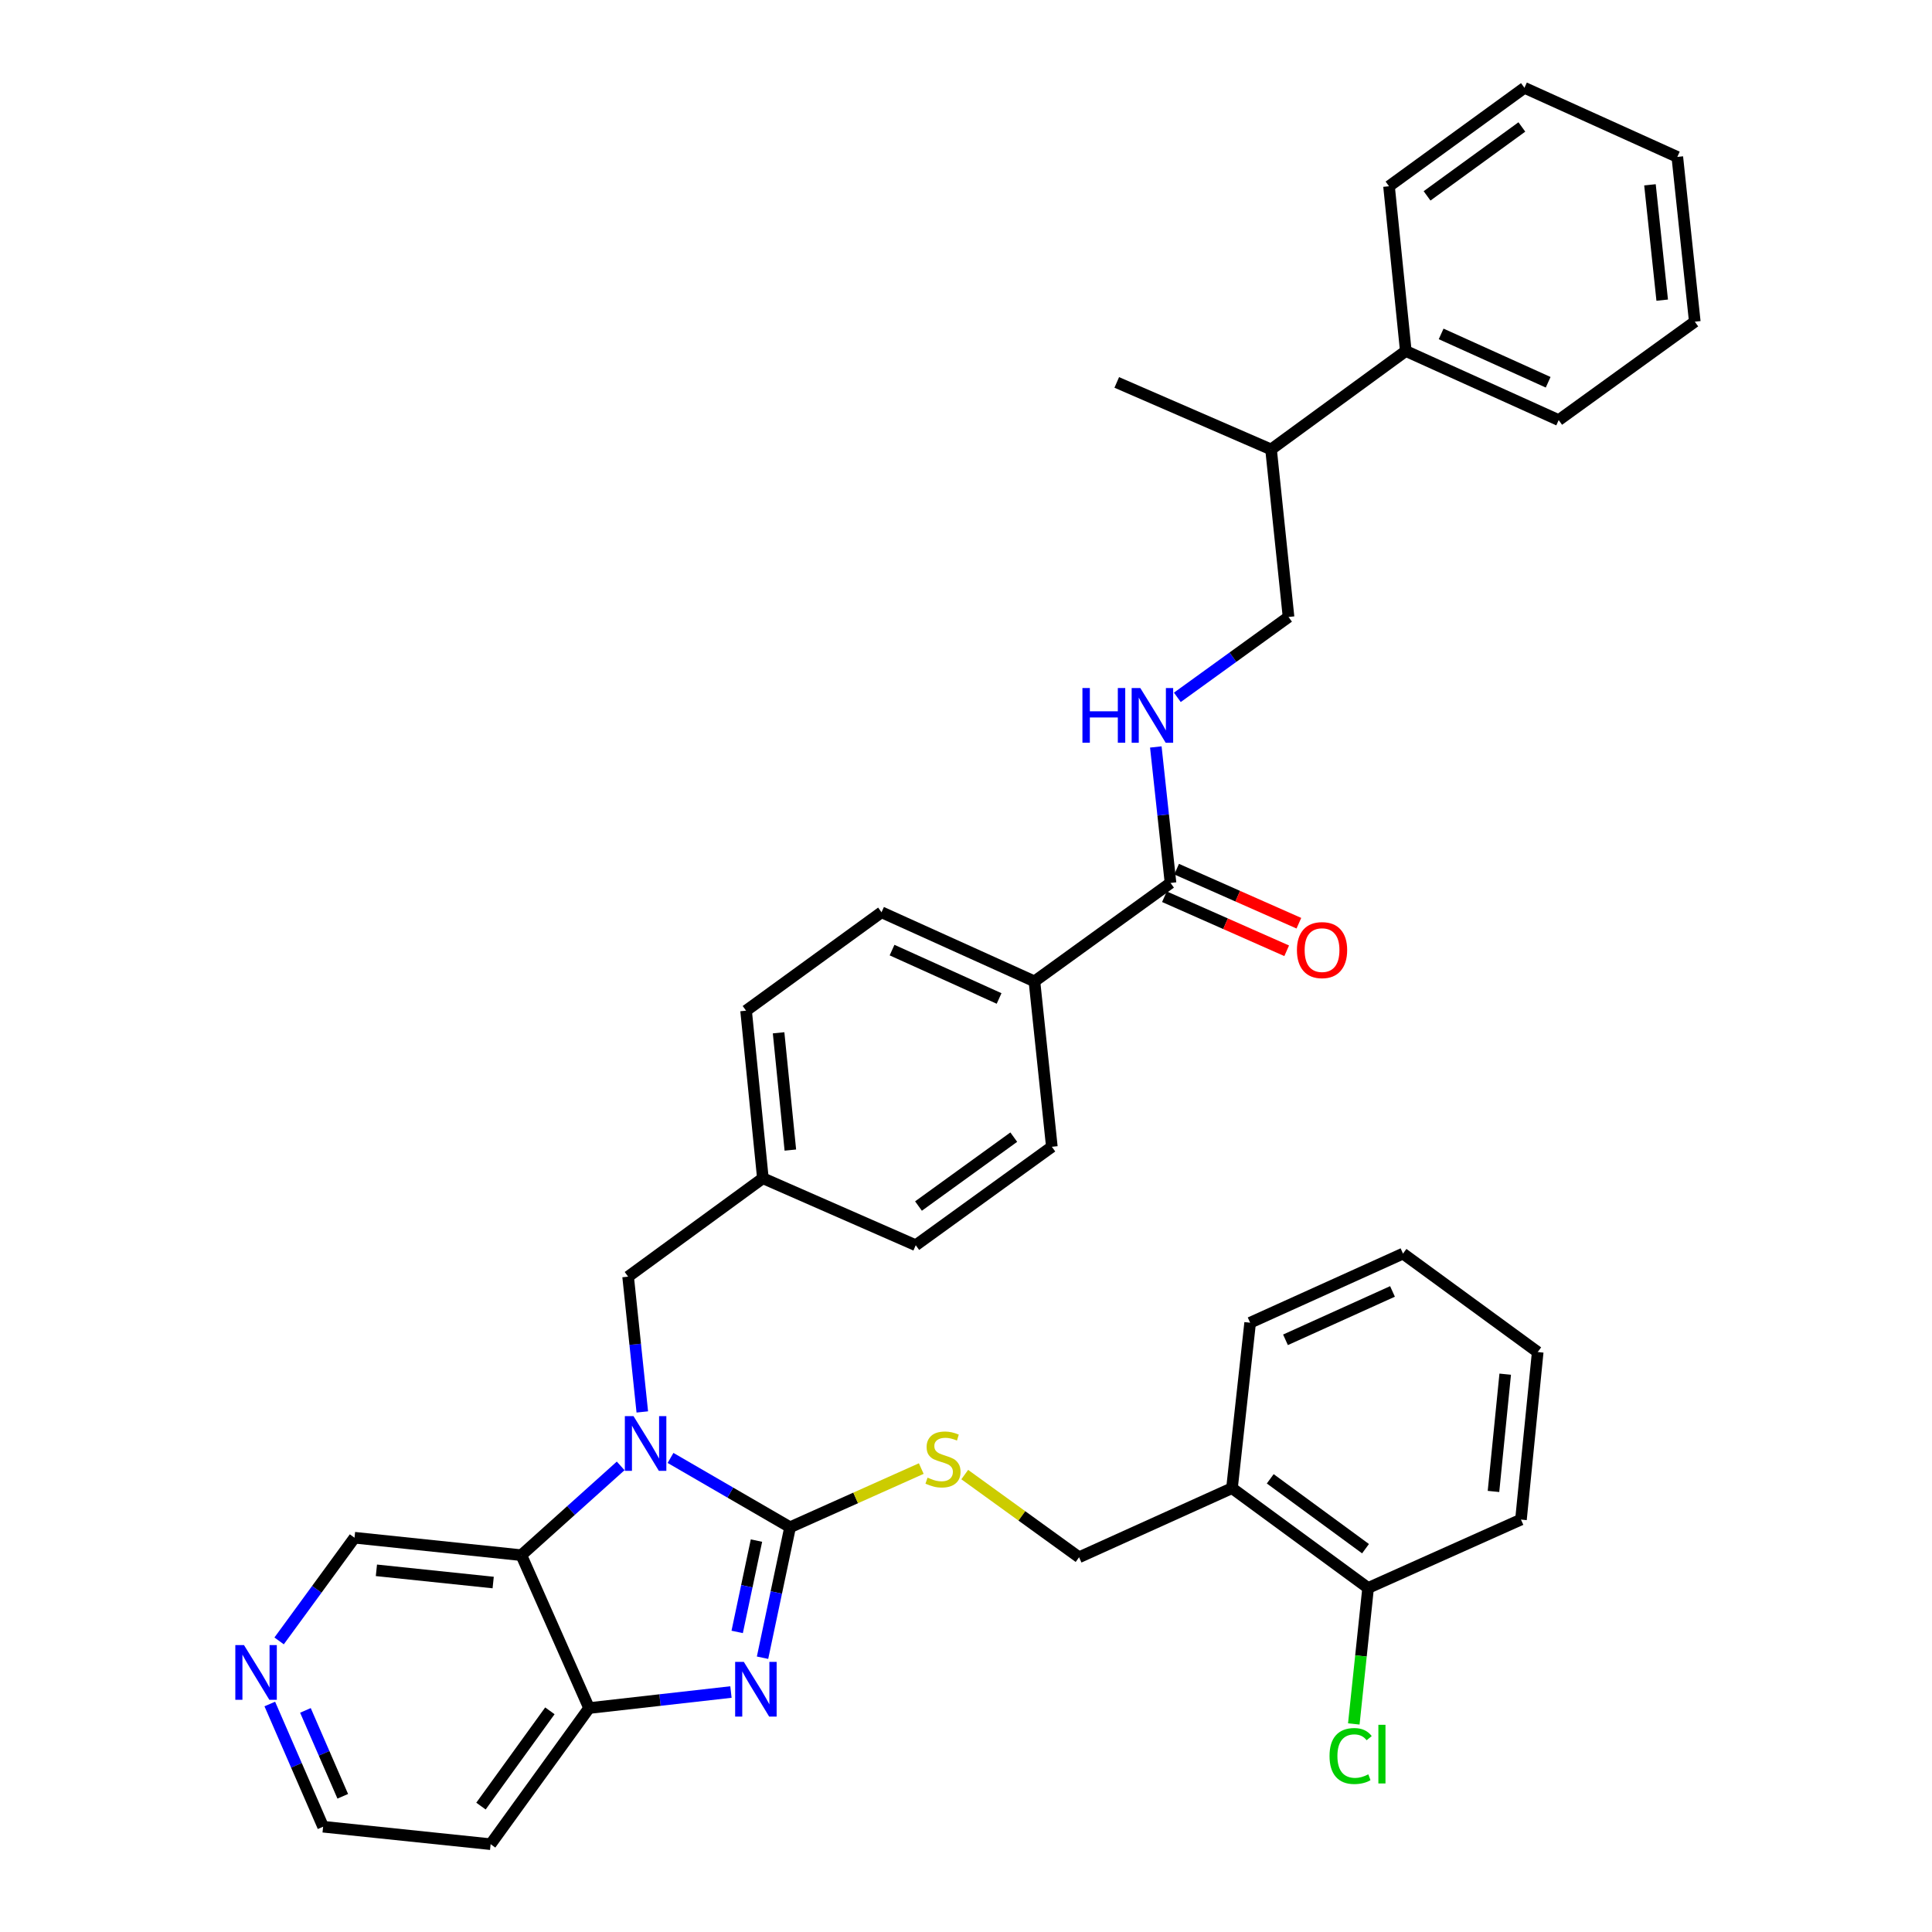 <?xml version='1.0' encoding='iso-8859-1'?>
<svg version='1.1' baseProfile='full'
              xmlns='http://www.w3.org/2000/svg'
                      xmlns:rdkit='http://www.rdkit.org/xml'
                      xmlns:xlink='http://www.w3.org/1999/xlink'
                  xml:space='preserve'
width='1000px' height='1000px' viewBox='0 0 1000 1000'>
<!-- END OF HEADER -->
<rect style='opacity:1.0;fill:#FFFFFF;stroke:none' width='1000' height='1000' x='0' y='0'> </rect>
<path class='bond-0' d='M 408.948,790.498 L 378.005,772.561' style='fill:none;fill-rule:evenodd;stroke:#000000;stroke-width:6px;stroke-linecap:butt;stroke-linejoin:miter;stroke-opacity:1' />
<path class='bond-0' d='M 378.005,772.561 L 347.062,754.624' style='fill:none;fill-rule:evenodd;stroke:#0000FF;stroke-width:6px;stroke-linecap:butt;stroke-linejoin:miter;stroke-opacity:1' />
<path class='bond-1' d='M 408.948,790.498 L 401.819,824.264' style='fill:none;fill-rule:evenodd;stroke:#000000;stroke-width:6px;stroke-linecap:butt;stroke-linejoin:miter;stroke-opacity:1' />
<path class='bond-1' d='M 401.819,824.264 L 394.691,858.031' style='fill:none;fill-rule:evenodd;stroke:#0000FF;stroke-width:6px;stroke-linecap:butt;stroke-linejoin:miter;stroke-opacity:1' />
<path class='bond-1' d='M 391.545,797.406 L 386.555,821.042' style='fill:none;fill-rule:evenodd;stroke:#000000;stroke-width:6px;stroke-linecap:butt;stroke-linejoin:miter;stroke-opacity:1' />
<path class='bond-1' d='M 386.555,821.042 L 381.566,844.679' style='fill:none;fill-rule:evenodd;stroke:#0000FF;stroke-width:6px;stroke-linecap:butt;stroke-linejoin:miter;stroke-opacity:1' />
<path class='bond-4' d='M 408.948,790.498 L 442.897,775.315' style='fill:none;fill-rule:evenodd;stroke:#000000;stroke-width:6px;stroke-linecap:butt;stroke-linejoin:miter;stroke-opacity:1' />
<path class='bond-4' d='M 442.897,775.315 L 476.846,760.132' style='fill:none;fill-rule:evenodd;stroke:#CCCC00;stroke-width:6px;stroke-linecap:butt;stroke-linejoin:miter;stroke-opacity:1' />
<path class='bond-2' d='M 321.259,758.742 L 295.551,781.848' style='fill:none;fill-rule:evenodd;stroke:#0000FF;stroke-width:6px;stroke-linecap:butt;stroke-linejoin:miter;stroke-opacity:1' />
<path class='bond-2' d='M 295.551,781.848 L 269.844,804.954' style='fill:none;fill-rule:evenodd;stroke:#000000;stroke-width:6px;stroke-linecap:butt;stroke-linejoin:miter;stroke-opacity:1' />
<path class='bond-7' d='M 332.45,730.815 L 328.781,695.806' style='fill:none;fill-rule:evenodd;stroke:#0000FF;stroke-width:6px;stroke-linecap:butt;stroke-linejoin:miter;stroke-opacity:1' />
<path class='bond-7' d='M 328.781,695.806 L 325.112,660.797' style='fill:none;fill-rule:evenodd;stroke:#000000;stroke-width:6px;stroke-linecap:butt;stroke-linejoin:miter;stroke-opacity:1' />
<path class='bond-3' d='M 378.337,875.792 L 341.619,879.942' style='fill:none;fill-rule:evenodd;stroke:#0000FF;stroke-width:6px;stroke-linecap:butt;stroke-linejoin:miter;stroke-opacity:1' />
<path class='bond-3' d='M 341.619,879.942 L 304.901,884.092' style='fill:none;fill-rule:evenodd;stroke:#000000;stroke-width:6px;stroke-linecap:butt;stroke-linejoin:miter;stroke-opacity:1' />
<path class='bond-19' d='M 269.844,804.954 L 183.495,795.923' style='fill:none;fill-rule:evenodd;stroke:#000000;stroke-width:6px;stroke-linecap:butt;stroke-linejoin:miter;stroke-opacity:1' />
<path class='bond-19' d='M 255.268,819.116 L 194.825,812.794' style='fill:none;fill-rule:evenodd;stroke:#000000;stroke-width:6px;stroke-linecap:butt;stroke-linejoin:miter;stroke-opacity:1' />
<path class='bond-36' d='M 269.844,804.954 L 304.901,884.092' style='fill:none;fill-rule:evenodd;stroke:#000000;stroke-width:6px;stroke-linecap:butt;stroke-linejoin:miter;stroke-opacity:1' />
<path class='bond-18' d='M 304.901,884.092 L 253.948,954.545' style='fill:none;fill-rule:evenodd;stroke:#000000;stroke-width:6px;stroke-linecap:butt;stroke-linejoin:miter;stroke-opacity:1' />
<path class='bond-18' d='M 284.617,885.518 L 248.95,934.835' style='fill:none;fill-rule:evenodd;stroke:#000000;stroke-width:6px;stroke-linecap:butt;stroke-linejoin:miter;stroke-opacity:1' />
<path class='bond-10' d='M 499.347,763.24 L 528.939,784.639' style='fill:none;fill-rule:evenodd;stroke:#CCCC00;stroke-width:6px;stroke-linecap:butt;stroke-linejoin:miter;stroke-opacity:1' />
<path class='bond-10' d='M 528.939,784.639 L 558.53,806.038' style='fill:none;fill-rule:evenodd;stroke:#000000;stroke-width:6px;stroke-linecap:butt;stroke-linejoin:miter;stroke-opacity:1' />
<path class='bond-5' d='M 605.86,457.003 L 535.424,507.956' style='fill:none;fill-rule:evenodd;stroke:#000000;stroke-width:6px;stroke-linecap:butt;stroke-linejoin:miter;stroke-opacity:1' />
<path class='bond-6' d='M 605.86,457.003 L 602.055,421.813' style='fill:none;fill-rule:evenodd;stroke:#000000;stroke-width:6px;stroke-linecap:butt;stroke-linejoin:miter;stroke-opacity:1' />
<path class='bond-6' d='M 602.055,421.813 L 598.25,386.623' style='fill:none;fill-rule:evenodd;stroke:#0000FF;stroke-width:6px;stroke-linecap:butt;stroke-linejoin:miter;stroke-opacity:1' />
<path class='bond-11' d='M 602.705,464.137 L 634.347,478.131' style='fill:none;fill-rule:evenodd;stroke:#000000;stroke-width:6px;stroke-linecap:butt;stroke-linejoin:miter;stroke-opacity:1' />
<path class='bond-11' d='M 634.347,478.131 L 665.988,492.125' style='fill:none;fill-rule:evenodd;stroke:#FF0000;stroke-width:6px;stroke-linecap:butt;stroke-linejoin:miter;stroke-opacity:1' />
<path class='bond-11' d='M 609.015,449.87 L 640.657,463.863' style='fill:none;fill-rule:evenodd;stroke:#000000;stroke-width:6px;stroke-linecap:butt;stroke-linejoin:miter;stroke-opacity:1' />
<path class='bond-11' d='M 640.657,463.863 L 672.298,477.857' style='fill:none;fill-rule:evenodd;stroke:#FF0000;stroke-width:6px;stroke-linecap:butt;stroke-linejoin:miter;stroke-opacity:1' />
<path class='bond-14' d='M 609.396,360.947 L 638.17,340.147' style='fill:none;fill-rule:evenodd;stroke:#0000FF;stroke-width:6px;stroke-linecap:butt;stroke-linejoin:miter;stroke-opacity:1' />
<path class='bond-14' d='M 638.17,340.147 L 666.945,319.347' style='fill:none;fill-rule:evenodd;stroke:#000000;stroke-width:6px;stroke-linecap:butt;stroke-linejoin:miter;stroke-opacity:1' />
<path class='bond-20' d='M 325.112,660.797 L 394.864,609.845' style='fill:none;fill-rule:evenodd;stroke:#000000;stroke-width:6px;stroke-linecap:butt;stroke-linejoin:miter;stroke-opacity:1' />
<path class='bond-8' d='M 637.676,770.269 L 558.53,806.038' style='fill:none;fill-rule:evenodd;stroke:#000000;stroke-width:6px;stroke-linecap:butt;stroke-linejoin:miter;stroke-opacity:1' />
<path class='bond-13' d='M 637.676,770.269 L 708.13,821.933' style='fill:none;fill-rule:evenodd;stroke:#000000;stroke-width:6px;stroke-linecap:butt;stroke-linejoin:miter;stroke-opacity:1' />
<path class='bond-13' d='M 657.47,765.438 L 706.787,801.603' style='fill:none;fill-rule:evenodd;stroke:#000000;stroke-width:6px;stroke-linecap:butt;stroke-linejoin:miter;stroke-opacity:1' />
<path class='bond-26' d='M 637.676,770.269 L 647.071,684.64' style='fill:none;fill-rule:evenodd;stroke:#000000;stroke-width:6px;stroke-linecap:butt;stroke-linejoin:miter;stroke-opacity:1' />
<path class='bond-9' d='M 535.424,507.956 L 456.278,472.188' style='fill:none;fill-rule:evenodd;stroke:#000000;stroke-width:6px;stroke-linecap:butt;stroke-linejoin:miter;stroke-opacity:1' />
<path class='bond-9' d='M 517.127,516.807 L 461.725,491.769' style='fill:none;fill-rule:evenodd;stroke:#000000;stroke-width:6px;stroke-linecap:butt;stroke-linejoin:miter;stroke-opacity:1' />
<path class='bond-38' d='M 535.424,507.956 L 544.438,593.577' style='fill:none;fill-rule:evenodd;stroke:#000000;stroke-width:6px;stroke-linecap:butt;stroke-linejoin:miter;stroke-opacity:1' />
<path class='bond-12' d='M 144.467,849.33 L 163.981,822.627' style='fill:none;fill-rule:evenodd;stroke:#0000FF;stroke-width:6px;stroke-linecap:butt;stroke-linejoin:miter;stroke-opacity:1' />
<path class='bond-12' d='M 163.981,822.627 L 183.495,795.923' style='fill:none;fill-rule:evenodd;stroke:#000000;stroke-width:6px;stroke-linecap:butt;stroke-linejoin:miter;stroke-opacity:1' />
<path class='bond-37' d='M 139.641,881.986 L 153.443,913.746' style='fill:none;fill-rule:evenodd;stroke:#0000FF;stroke-width:6px;stroke-linecap:butt;stroke-linejoin:miter;stroke-opacity:1' />
<path class='bond-37' d='M 153.443,913.746 L 167.244,945.506' style='fill:none;fill-rule:evenodd;stroke:#000000;stroke-width:6px;stroke-linecap:butt;stroke-linejoin:miter;stroke-opacity:1' />
<path class='bond-37' d='M 158.09,885.296 L 167.751,907.528' style='fill:none;fill-rule:evenodd;stroke:#0000FF;stroke-width:6px;stroke-linecap:butt;stroke-linejoin:miter;stroke-opacity:1' />
<path class='bond-37' d='M 167.751,907.528 L 177.412,929.76' style='fill:none;fill-rule:evenodd;stroke:#000000;stroke-width:6px;stroke-linecap:butt;stroke-linejoin:miter;stroke-opacity:1' />
<path class='bond-22' d='M 708.13,821.933 L 704.427,857.123' style='fill:none;fill-rule:evenodd;stroke:#000000;stroke-width:6px;stroke-linecap:butt;stroke-linejoin:miter;stroke-opacity:1' />
<path class='bond-22' d='M 704.427,857.123 L 700.725,892.313' style='fill:none;fill-rule:evenodd;stroke:#00CC00;stroke-width:6px;stroke-linecap:butt;stroke-linejoin:miter;stroke-opacity:1' />
<path class='bond-27' d='M 708.13,821.933 L 787.25,786.528' style='fill:none;fill-rule:evenodd;stroke:#000000;stroke-width:6px;stroke-linecap:butt;stroke-linejoin:miter;stroke-opacity:1' />
<path class='bond-21' d='M 666.945,319.347 L 657.896,232.625' style='fill:none;fill-rule:evenodd;stroke:#000000;stroke-width:6px;stroke-linecap:butt;stroke-linejoin:miter;stroke-opacity:1' />
<path class='bond-15' d='M 544.438,593.577 L 473.984,644.53' style='fill:none;fill-rule:evenodd;stroke:#000000;stroke-width:6px;stroke-linecap:butt;stroke-linejoin:miter;stroke-opacity:1' />
<path class='bond-15' d='M 524.727,588.579 L 475.41,624.246' style='fill:none;fill-rule:evenodd;stroke:#000000;stroke-width:6px;stroke-linecap:butt;stroke-linejoin:miter;stroke-opacity:1' />
<path class='bond-16' d='M 456.278,472.188 L 386.171,523.123' style='fill:none;fill-rule:evenodd;stroke:#000000;stroke-width:6px;stroke-linecap:butt;stroke-linejoin:miter;stroke-opacity:1' />
<path class='bond-17' d='M 727.639,181.681 L 657.896,232.625' style='fill:none;fill-rule:evenodd;stroke:#000000;stroke-width:6px;stroke-linecap:butt;stroke-linejoin:miter;stroke-opacity:1' />
<path class='bond-28' d='M 727.639,181.681 L 806.768,217.441' style='fill:none;fill-rule:evenodd;stroke:#000000;stroke-width:6px;stroke-linecap:butt;stroke-linejoin:miter;stroke-opacity:1' />
<path class='bond-28' d='M 745.933,172.829 L 801.323,197.861' style='fill:none;fill-rule:evenodd;stroke:#000000;stroke-width:6px;stroke-linecap:butt;stroke-linejoin:miter;stroke-opacity:1' />
<path class='bond-29' d='M 727.639,181.681 L 718.955,96.407' style='fill:none;fill-rule:evenodd;stroke:#000000;stroke-width:6px;stroke-linecap:butt;stroke-linejoin:miter;stroke-opacity:1' />
<path class='bond-25' d='M 253.948,954.545 L 167.244,945.506' style='fill:none;fill-rule:evenodd;stroke:#000000;stroke-width:6px;stroke-linecap:butt;stroke-linejoin:miter;stroke-opacity:1' />
<path class='bond-23' d='M 394.864,609.845 L 473.984,644.53' style='fill:none;fill-rule:evenodd;stroke:#000000;stroke-width:6px;stroke-linecap:butt;stroke-linejoin:miter;stroke-opacity:1' />
<path class='bond-24' d='M 394.864,609.845 L 386.171,523.123' style='fill:none;fill-rule:evenodd;stroke:#000000;stroke-width:6px;stroke-linecap:butt;stroke-linejoin:miter;stroke-opacity:1' />
<path class='bond-24' d='M 409.083,595.28 L 402.998,534.576' style='fill:none;fill-rule:evenodd;stroke:#000000;stroke-width:6px;stroke-linecap:butt;stroke-linejoin:miter;stroke-opacity:1' />
<path class='bond-30' d='M 657.896,232.625 L 578.031,197.94' style='fill:none;fill-rule:evenodd;stroke:#000000;stroke-width:6px;stroke-linecap:butt;stroke-linejoin:miter;stroke-opacity:1' />
<path class='bond-31' d='M 647.071,684.64 L 726.192,648.863' style='fill:none;fill-rule:evenodd;stroke:#000000;stroke-width:6px;stroke-linecap:butt;stroke-linejoin:miter;stroke-opacity:1' />
<path class='bond-31' d='M 665.367,693.488 L 720.751,668.444' style='fill:none;fill-rule:evenodd;stroke:#000000;stroke-width:6px;stroke-linecap:butt;stroke-linejoin:miter;stroke-opacity:1' />
<path class='bond-39' d='M 787.25,786.528 L 795.917,699.816' style='fill:none;fill-rule:evenodd;stroke:#000000;stroke-width:6px;stroke-linecap:butt;stroke-linejoin:miter;stroke-opacity:1' />
<path class='bond-39' d='M 773.027,771.97 L 779.094,711.271' style='fill:none;fill-rule:evenodd;stroke:#000000;stroke-width:6px;stroke-linecap:butt;stroke-linejoin:miter;stroke-opacity:1' />
<path class='bond-34' d='M 806.768,217.441 L 877.222,166.505' style='fill:none;fill-rule:evenodd;stroke:#000000;stroke-width:6px;stroke-linecap:butt;stroke-linejoin:miter;stroke-opacity:1' />
<path class='bond-33' d='M 718.955,96.407 L 789.053,45.455' style='fill:none;fill-rule:evenodd;stroke:#000000;stroke-width:6px;stroke-linecap:butt;stroke-linejoin:miter;stroke-opacity:1' />
<path class='bond-33' d='M 738.642,101.383 L 787.711,65.716' style='fill:none;fill-rule:evenodd;stroke:#000000;stroke-width:6px;stroke-linecap:butt;stroke-linejoin:miter;stroke-opacity:1' />
<path class='bond-32' d='M 726.192,648.863 L 795.917,699.816' style='fill:none;fill-rule:evenodd;stroke:#000000;stroke-width:6px;stroke-linecap:butt;stroke-linejoin:miter;stroke-opacity:1' />
<path class='bond-35' d='M 789.053,45.455 L 868.173,81.223' style='fill:none;fill-rule:evenodd;stroke:#000000;stroke-width:6px;stroke-linecap:butt;stroke-linejoin:miter;stroke-opacity:1' />
<path class='bond-40' d='M 877.222,166.505 L 868.173,81.223' style='fill:none;fill-rule:evenodd;stroke:#000000;stroke-width:6px;stroke-linecap:butt;stroke-linejoin:miter;stroke-opacity:1' />
<path class='bond-40' d='M 860.351,155.359 L 854.017,95.661' style='fill:none;fill-rule:evenodd;stroke:#000000;stroke-width:6px;stroke-linecap:butt;stroke-linejoin:miter;stroke-opacity:1' />
<path  class='atom-1' d='M 327.901 732.986
L 337.181 747.986
Q 338.101 749.466, 339.581 752.146
Q 341.061 754.826, 341.141 754.986
L 341.141 732.986
L 344.901 732.986
L 344.901 761.306
L 341.021 761.306
L 331.061 744.906
Q 329.901 742.986, 328.661 740.786
Q 327.461 738.586, 327.101 737.906
L 327.101 761.306
L 323.421 761.306
L 323.421 732.986
L 327.901 732.986
' fill='#0000FF'/>
<path  class='atom-2' d='M 384.99 860.173
L 394.27 875.173
Q 395.19 876.653, 396.67 879.333
Q 398.15 882.013, 398.23 882.173
L 398.23 860.173
L 401.99 860.173
L 401.99 888.493
L 398.11 888.493
L 388.15 872.093
Q 386.99 870.173, 385.75 867.973
Q 384.55 865.773, 384.19 865.093
L 384.19 888.493
L 380.51 888.493
L 380.51 860.173
L 384.99 860.173
' fill='#0000FF'/>
<path  class='atom-5' d='M 480.094 764.822
Q 480.414 764.942, 481.734 765.502
Q 483.054 766.062, 484.494 766.422
Q 485.974 766.742, 487.414 766.742
Q 490.094 766.742, 491.654 765.462
Q 493.214 764.142, 493.214 761.862
Q 493.214 760.302, 492.414 759.342
Q 491.654 758.382, 490.454 757.862
Q 489.254 757.342, 487.254 756.742
Q 484.734 755.982, 483.214 755.262
Q 481.734 754.542, 480.654 753.022
Q 479.614 751.502, 479.614 748.942
Q 479.614 745.382, 482.014 743.182
Q 484.454 740.982, 489.254 740.982
Q 492.534 740.982, 496.254 742.542
L 495.334 745.622
Q 491.934 744.222, 489.374 744.222
Q 486.614 744.222, 485.094 745.382
Q 483.574 746.502, 483.614 748.462
Q 483.614 749.982, 484.374 750.902
Q 485.174 751.822, 486.294 752.342
Q 487.454 752.862, 489.374 753.462
Q 491.934 754.262, 493.454 755.062
Q 494.974 755.862, 496.054 757.502
Q 497.174 759.102, 497.174 761.862
Q 497.174 765.782, 494.534 767.902
Q 491.934 769.982, 487.574 769.982
Q 485.054 769.982, 483.134 769.422
Q 481.254 768.902, 479.014 767.982
L 480.094 764.822
' fill='#CCCC00'/>
<path  class='atom-7' d='M 560.263 356.122
L 564.103 356.122
L 564.103 368.162
L 578.583 368.162
L 578.583 356.122
L 582.423 356.122
L 582.423 384.442
L 578.583 384.442
L 578.583 371.362
L 564.103 371.362
L 564.103 384.442
L 560.263 384.442
L 560.263 356.122
' fill='#0000FF'/>
<path  class='atom-7' d='M 590.223 356.122
L 599.503 371.122
Q 600.423 372.602, 601.903 375.282
Q 603.383 377.962, 603.463 378.122
L 603.463 356.122
L 607.223 356.122
L 607.223 384.442
L 603.343 384.442
L 593.383 368.042
Q 592.223 366.122, 590.983 363.922
Q 589.783 361.722, 589.423 361.042
L 589.423 384.442
L 585.743 384.442
L 585.743 356.122
L 590.223 356.122
' fill='#0000FF'/>
<path  class='atom-12' d='M 671.287 491.768
Q 671.287 484.968, 674.647 481.168
Q 678.007 477.368, 684.287 477.368
Q 690.567 477.368, 693.927 481.168
Q 697.287 484.968, 697.287 491.768
Q 697.287 498.648, 693.887 502.568
Q 690.487 506.448, 684.287 506.448
Q 678.047 506.448, 674.647 502.568
Q 671.287 498.688, 671.287 491.768
M 684.287 503.248
Q 688.607 503.248, 690.927 500.368
Q 693.287 497.448, 693.287 491.768
Q 693.287 486.208, 690.927 483.408
Q 688.607 480.568, 684.287 480.568
Q 679.967 480.568, 677.607 483.368
Q 675.287 486.168, 675.287 491.768
Q 675.287 497.488, 677.607 500.368
Q 679.967 503.248, 684.287 503.248
' fill='#FF0000'/>
<path  class='atom-13' d='M 126.282 851.489
L 135.562 866.489
Q 136.482 867.969, 137.962 870.649
Q 139.442 873.329, 139.522 873.489
L 139.522 851.489
L 143.282 851.489
L 143.282 879.809
L 139.402 879.809
L 129.442 863.409
Q 128.282 861.489, 127.042 859.289
Q 125.842 857.089, 125.482 856.409
L 125.482 879.809
L 121.802 879.809
L 121.802 851.489
L 126.282 851.489
' fill='#0000FF'/>
<path  class='atom-23' d='M 688.162 908.915
Q 688.162 901.875, 691.442 898.195
Q 694.762 894.475, 701.042 894.475
Q 706.882 894.475, 710.002 898.595
L 707.362 900.755
Q 705.082 897.755, 701.042 897.755
Q 696.762 897.755, 694.482 900.635
Q 692.242 903.475, 692.242 908.915
Q 692.242 914.515, 694.562 917.395
Q 696.922 920.275, 701.482 920.275
Q 704.602 920.275, 708.242 918.395
L 709.362 921.395
Q 707.882 922.355, 705.642 922.915
Q 703.402 923.475, 700.922 923.475
Q 694.762 923.475, 691.442 919.715
Q 688.162 915.955, 688.162 908.915
' fill='#00CC00'/>
<path  class='atom-23' d='M 713.442 892.755
L 717.122 892.755
L 717.122 923.115
L 713.442 923.115
L 713.442 892.755
' fill='#00CC00'/>
</svg>
